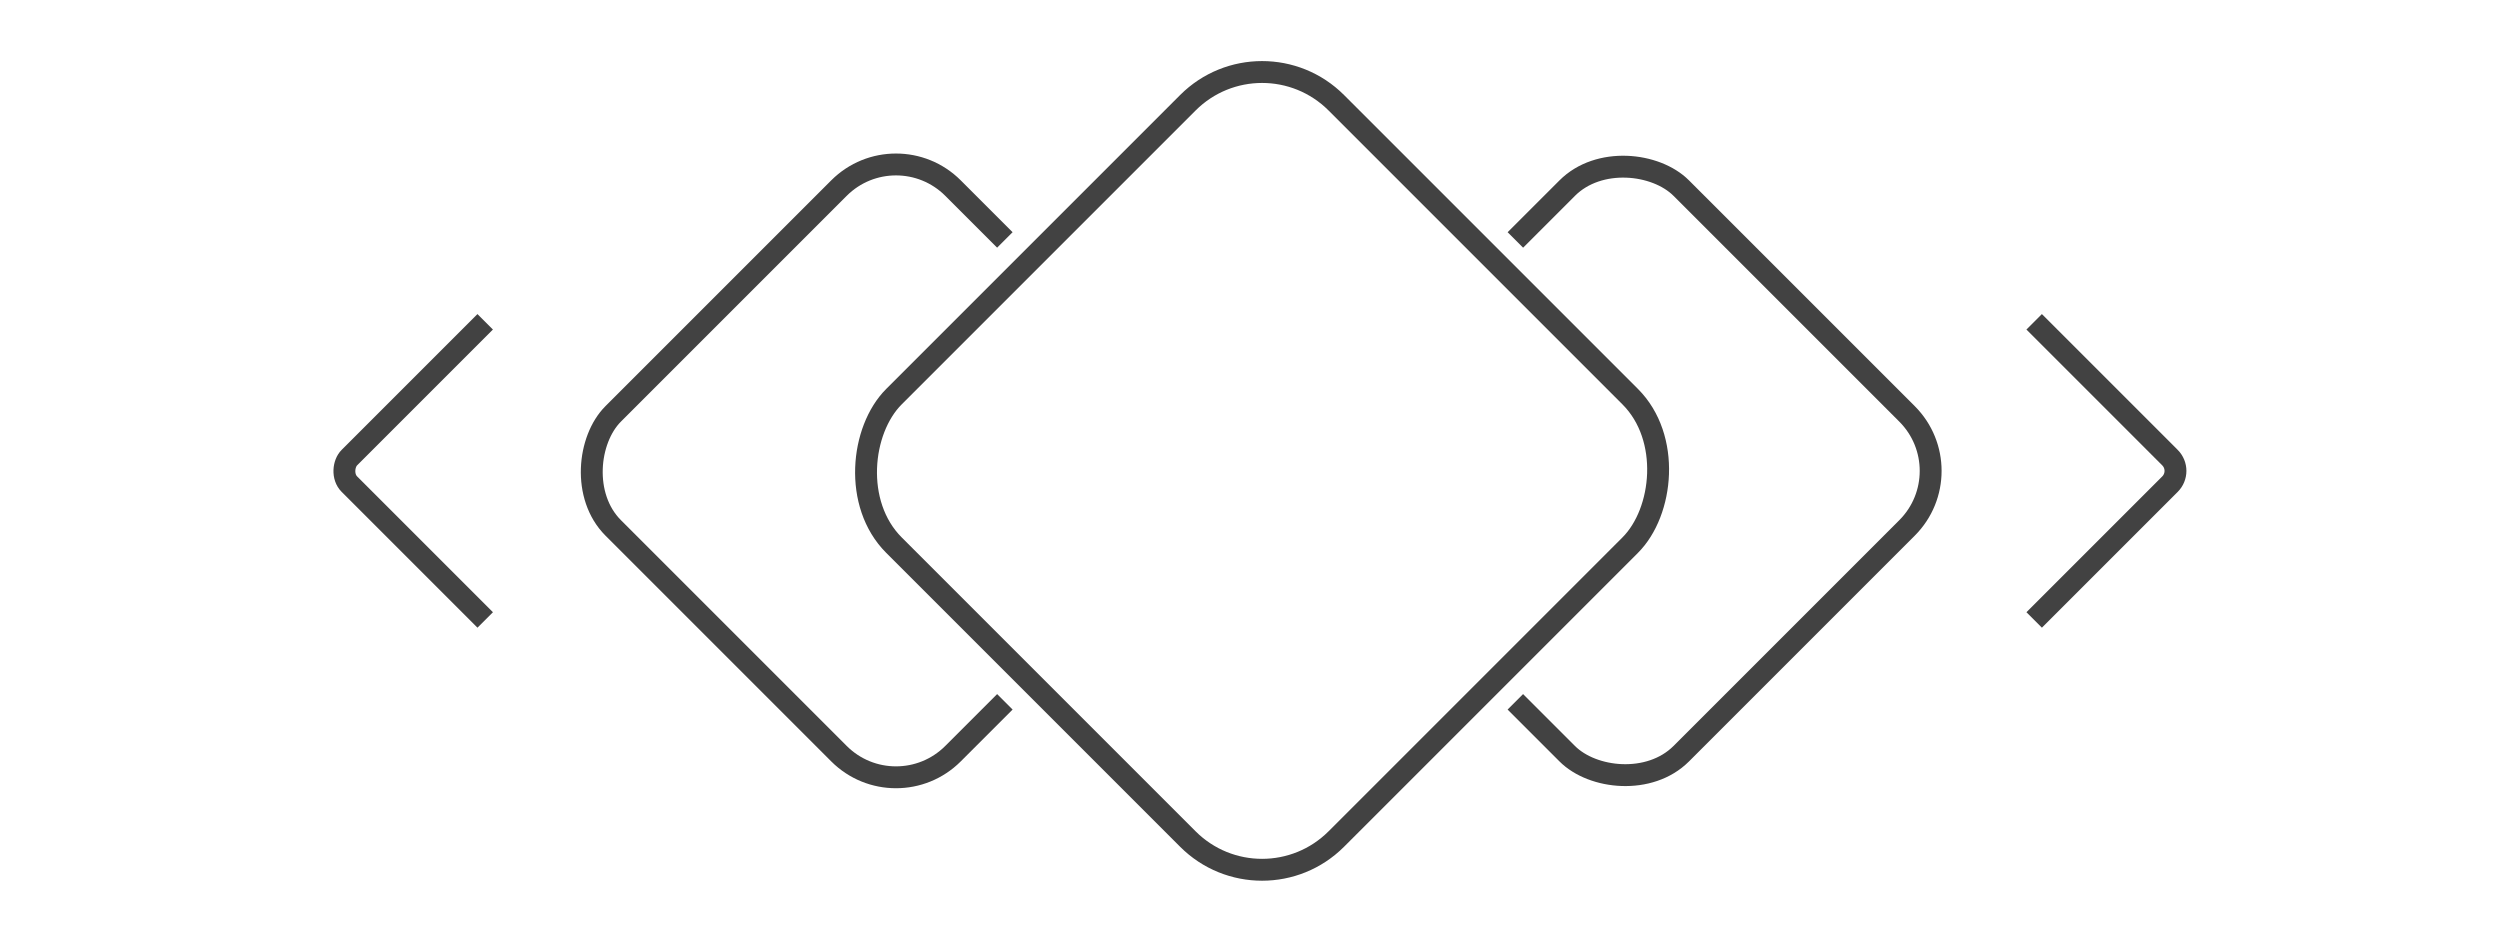 <?xml version="1.0" encoding="UTF-8"?> <svg xmlns="http://www.w3.org/2000/svg" xmlns:xlink="http://www.w3.org/1999/xlink" id="Layer_1" data-name="Layer 1" width="800" height="300" viewBox="0 0 800 300"> <defs> <clipPath id="clip-path"> <path d="M389.22,23h28.11V37.25L413,32.88A33.55,33.55,0,0,0,389.22,23ZM271.4,174.43a33.6,33.6,0,0,1,0-47.5l94.06-94.05A33.51,33.51,0,0,1,389.19,23H181.44V278.32H389.21a33.46,33.46,0,0,1-23.75-9.84ZM413,268.48a33.49,33.49,0,0,1-23.75,9.84h28.12v-14.2Z" fill="none"></path> </clipPath> <clipPath id="clip-path-2"> <path d="M417.25,23h-28.1V37.25l4.37-4.37A33.51,33.51,0,0,1,417.25,23ZM535.07,174.43a33.58,33.58,0,0,0,0-47.5L441,32.88A33.55,33.55,0,0,0,417.28,23H625V278.32H417.27A33.49,33.49,0,0,0,441,268.48ZM393.52,268.48a33.47,33.47,0,0,0,23.75,9.84H389.15v-14.2Z" fill="none"></path> </clipPath> <clipPath id="clip-path-3"> <rect x="626.7" y="93.98" width="113.4" height="113.4" rx="19.03" transform="translate(1273.2 -226.01) rotate(135)" fill="none"></rect> </clipPath> <clipPath id="clip-path-4"> <rect x="66.08" y="93.98" width="113.4" height="113.4" rx="19.03" transform="translate(142.51 -42.68) rotate(45)" fill="none"></rect> </clipPath> </defs> <title>горизонтальное масштабирование</title> <rect x="303.77" y="50.59" width="200.19" height="200.19" rx="33.59" transform="translate(224.84 -241.44) rotate(45)" fill="none" stroke="#424242" stroke-miterlimit="10" stroke-width="7"></rect> <g clip-path="url(#clip-path)"> <rect x="209.82" y="73.79" width="153.78" height="153.78" rx="25.8" transform="translate(190.53 -158.6) rotate(45)" fill="none" stroke="#424242" stroke-miterlimit="10" stroke-width="7"></rect> </g> <g clip-path="url(#clip-path-2)"> <rect x="442.87" y="73.79" width="153.78" height="153.78" rx="25.8" transform="translate(993.83 -110.29) rotate(135)" fill="none" stroke="#424242" stroke-miterlimit="10" stroke-width="7"></rect> </g> <g clip-path="url(#clip-path-3)"> <rect x="561.74" y="93.98" width="113.4" height="113.4" rx="6" transform="translate(1162.3 -180.07) rotate(135)" fill="none" stroke="#424242" stroke-miterlimit="10" stroke-width="7"></rect> </g> <g clip-path="url(#clip-path-4)"> <rect x="131.04" y="93.98" width="113.4" height="113.4" rx="6" transform="translate(161.54 -88.62) rotate(45)" fill="none" stroke="#424242" stroke-miterlimit="10" stroke-width="7"></rect> </g> </svg> 